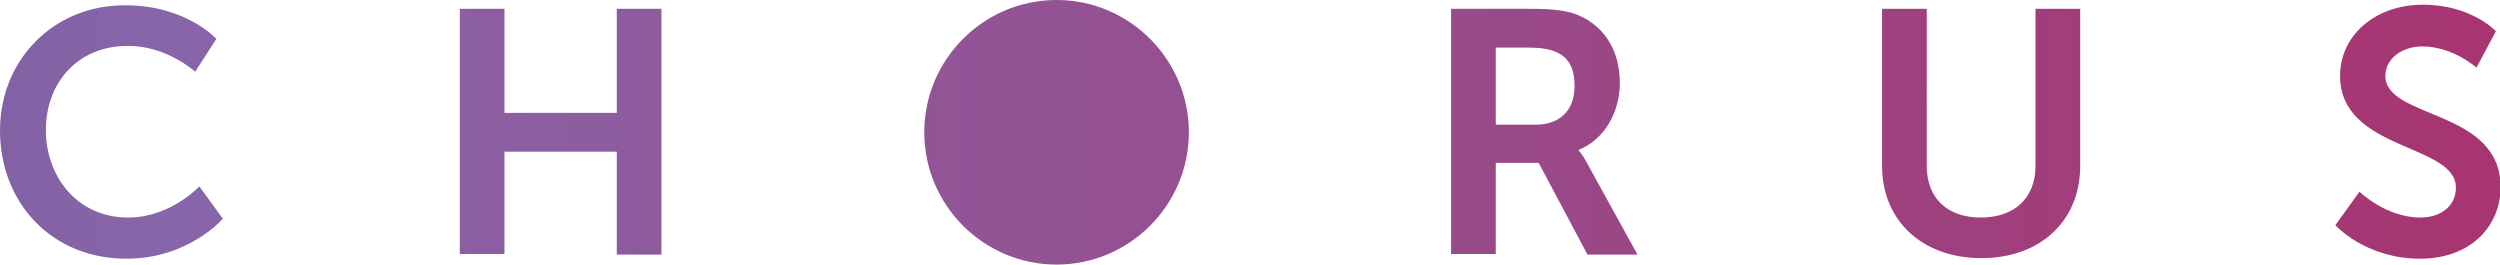 <svg version="1.1" id="Layer_1" xmlns:x="ns_extend;" xmlns:i="ns_ai;" xmlns:graph="ns_graphs;" xmlns="http://www.w3.org/2000/svg" xmlns:xlink="http://www.w3.org/1999/xlink" x="0px" y="0px" viewBox="0 0 425.2 45" style="enable-background:new 0 0 425.2 45;" xml:space="preserve">
 <style type="text/css">
  .st0{fill-rule:evenodd;clip-rule:evenodd;fill:url(#SVGID_1_);}
 </style>
 <g>
  <linearGradient id="SVGID_1_" gradientUnits="userSpaceOnUse" x1="129.163" y1="217.124" x2="132.811" y2="217.124" gradientTransform="matrix(189 0 0 -20 -24671.158 4364.974)">
   <stop offset="0" style="stop-color:#4D3B70">
   </stop>
   <stop offset="0.415" style="stop-color:#8765A9">
   </stop>
   <stop offset="1" style="stop-color:#A73470">
   </stop>
  </linearGradient>
  <path class="st0" d="M179.7,0c-12.4,0-22.5,10.1-22.5,22.5c0,12.4,10.1,22.5,22.5,22.5s22.5-10.1,22.5-22.5
		C202.2,10.1,192.1,0,179.7,0z M398,12.9c0,12.8,19.7,11.5,19.7,19c0,3.4-2.9,5.1-6,5.1c-5.9,0-10.4-4.4-10.4-4.4l-4.1,5.7
		c0,0,5.1,5.7,14.4,5.7c8.7,0,13.7-5.6,13.7-12.2c0-13.3-19.6-11.5-19.6-18.9c0-2.9,2.8-5,6.3-5c5.2,0,9.2,3.6,9.2,3.6l3.3-6.2
		c0,0-4.2-4.5-12.4-4.5C404,0.8,398,6,398,12.9z M0,22.2C0,34.5,8.8,44,21.5,44c10.6,0,16.4-6.8,16.4-6.8l-4-5.5
		c0,0-4.9,5.3-12.1,5.3c-8.7,0-14-7-14-14.9c0-7.8,5.2-14.3,14-14.3c6.6,0,11.4,4.4,11.4,4.4l3.6-5.6c0,0-5.2-5.7-15.4-5.7
		C9.2,0.8,0,10.1,0,22.2z M346.2,1.5v26.7c0,5.6-3.7,8.8-9.3,8.8c-5.6,0-9.2-3.2-9.2-8.8V1.5h-7.6v26.7c0,9.3,6.8,15.7,16.9,15.7
		c10,0,16.8-6.3,16.8-15.7V1.5H346.2L346.2,1.5z M246.8,1.5v41.7h7.6V27.7h7.3l8.3,15.6h8.5l-8.6-15.6c-0.8-1.5-1.4-2.1-1.4-2.1
		v-0.1c4.4-1.8,7-6.4,7-11.4c0-5.5-2.6-9.5-6.8-11.4c-1.8-0.8-3.9-1.2-8.4-1.2C260.3,1.5,246.8,1.5,246.8,1.5z M254.4,8.1h5.8
		c5.9,0,7.6,2.5,7.6,6.5c0,4.2-2.5,6.6-6.6,6.6h-6.8V8.1z M104.9,1.5v17.7H85.8V1.5h-7.6v41.7h7.6V25.8h19.1v17.5h7.6V1.5H104.9z">
  </path>
 </g>
</svg>